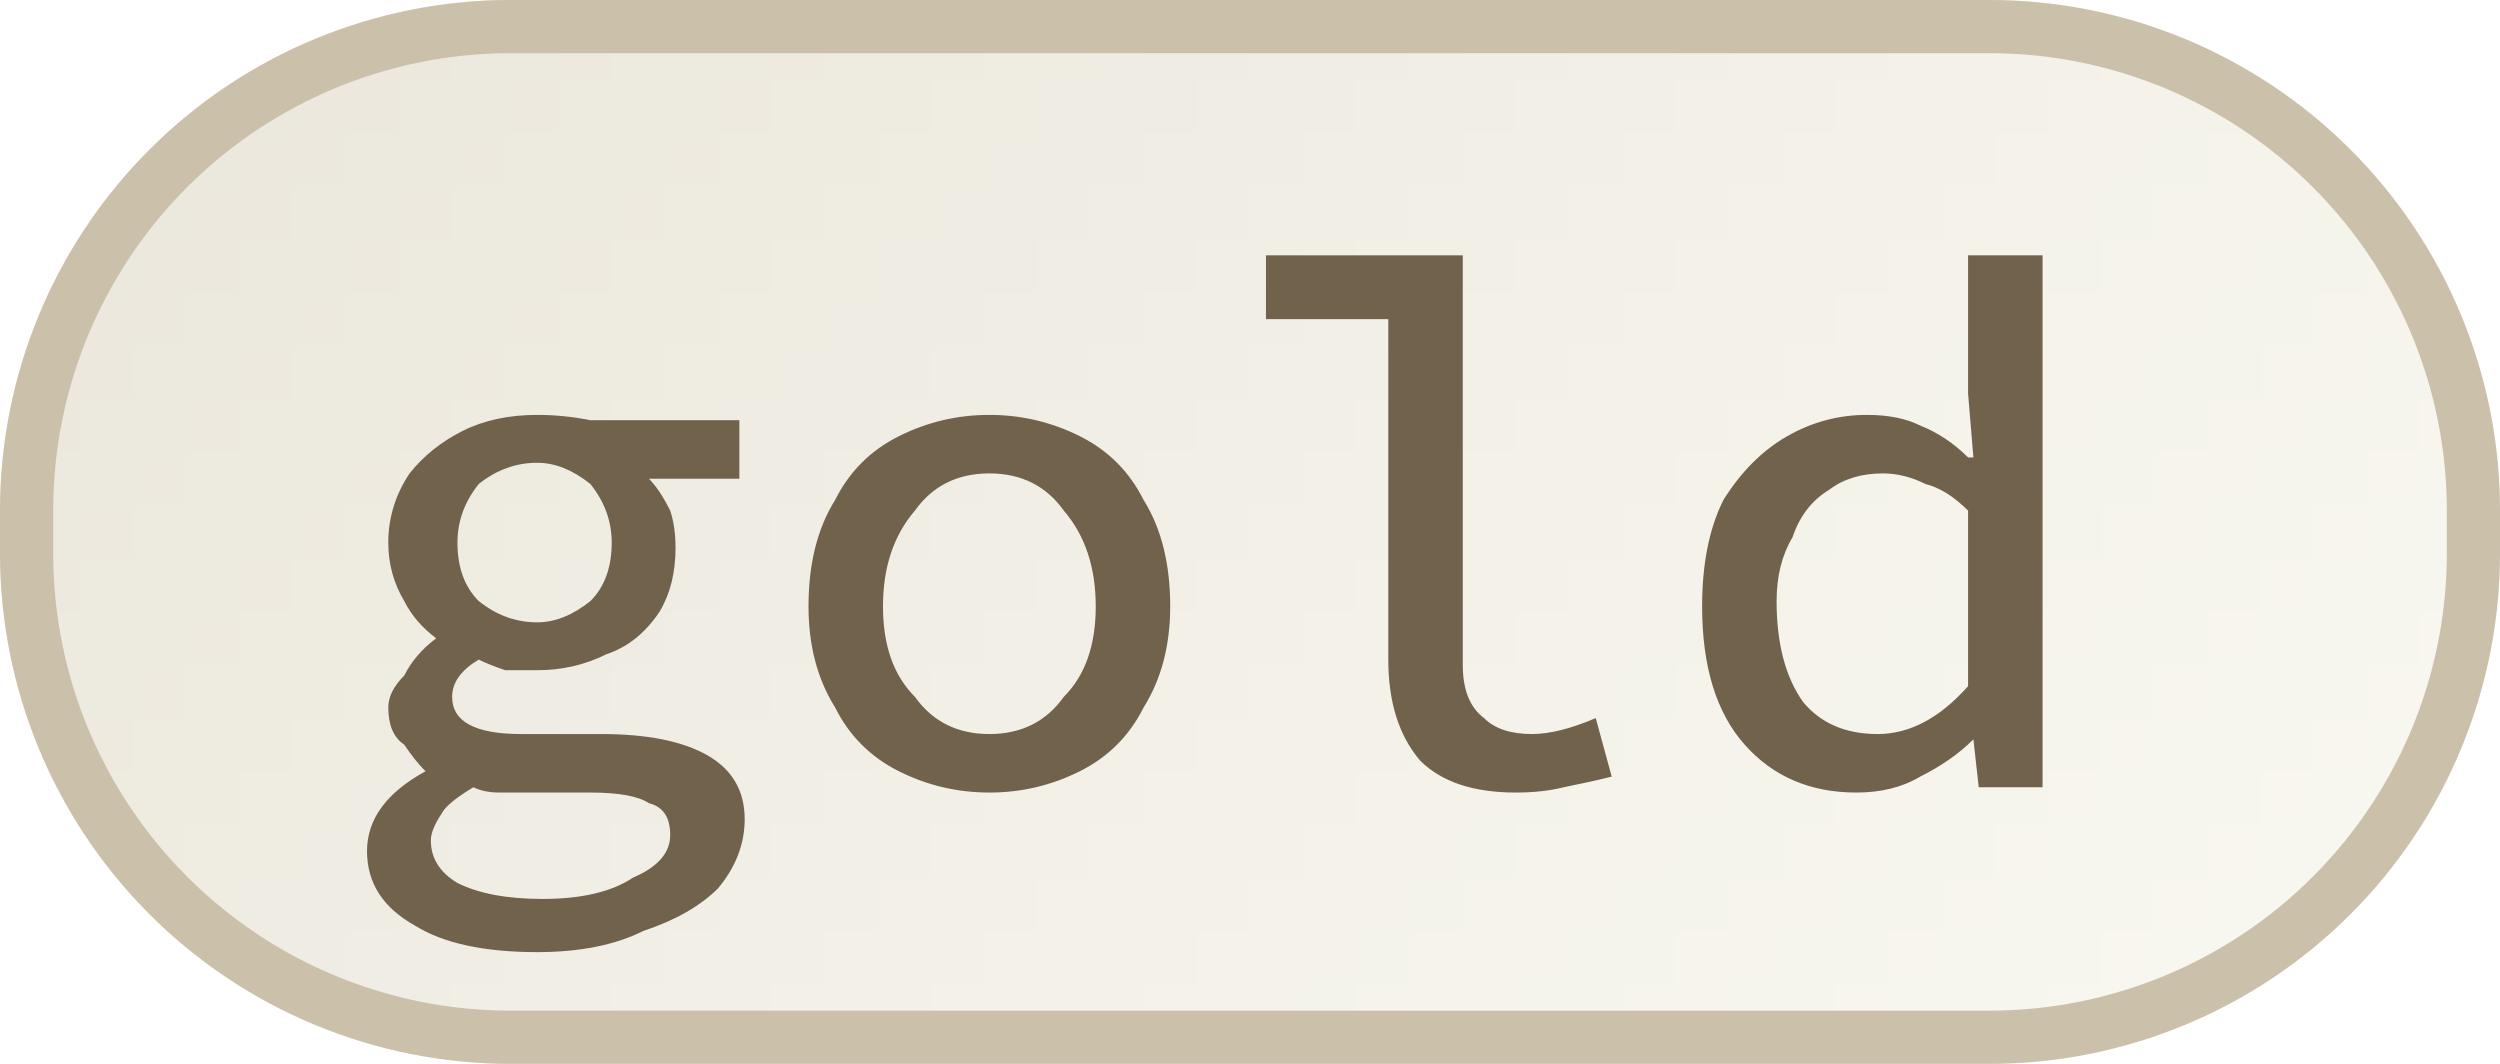<svg width="47" height="20" viewBox="0 0 47 20" xmlns="http://www.w3.org/2000/svg"><defs><pattern id="satori_pattern_id_0" x="0" y="0" width="1" height="1" patternUnits="objectBoundingBox"><linearGradient id="satori_biid_0" x1="0" y1="0" x2="1.207" y2="0.514"><stop offset="0%" stop-color="#eae6db"/><stop offset="50%" stop-color="#f2f0e7"/><stop offset="100%" stop-color="#faf9f2"/></linearGradient><rect x="0" y="0" width="47" height="20" fill="url(#satori_biid_0)"/></pattern><clipPath id="satori_bc-id"><path x="0" y="0" width="47" height="20" d="M9.6,0 h27.8 a9.6,9.6 0 0 1 9.6,9.6 v0.8 a9.6,9.6 0 0 1 -9.6,9.6 h-27.8 a9.6,9.6 0 0 1 -9.6,-9.6 v-0.8 a9.6,9.6 0 0 1 9.6,-9.6"/></clipPath></defs><mask id="satori_om-id"><rect x="1" y="1" width="45" height="18" fill="#fff"/><path width="47" height="20" fill="none" stroke="#000" stroke-width="2" d="M2.812,2.812 A9.6,9.6 0 0 1 9.6,0 h27.8 a9.6,9.6 0 0 1 9.6,9.6 v0.8 a9.6,9.6 0 0 1 -9.6,9.6 h-27.8 a9.6,9.6 0 0 1 -9.6,-9.6 v-0.8 A9.6,9.6 0 0 1 2.812,2.812"/></mask><path x="0" y="0" width="47" height="20" fill="url(#satori_pattern_id_0)" d="M9.6,0 h27.8 a9.6,9.6 0 0 1 9.6,9.6 v0.8 a9.6,9.6 0 0 1 -9.6,9.6 h-27.8 a9.6,9.6 0 0 1 -9.6,-9.6 v-0.8 a9.6,9.6 0 0 1 9.6,-9.6"/><path width="47" height="20" clip-path="url(#satori_bc-id)" fill="none" stroke="#cbc0aa" stroke-width="2" d="M2.812,2.812 A9.6,9.6 0 0 1 9.6,0 h27.8 a9.6,9.6 0 0 1 9.6,9.6 v0.8 a9.6,9.6 0 0 1 -9.6,9.6 h-27.8 a9.6,9.6 0 0 1 -9.6,-9.6 v-0.8 A9.6,9.6 0 0 1 2.812,2.812"/><path fill="#71624b" d="M10.1 17.9L10.1 17.9Q8.6 17.9 7.8 17.4Q6.9 16.9 6.9 16.0L6.9 16.0Q6.9 15.1 8.0 14.5L8.0 14.5L8.0 14.5Q7.8 14.3 7.6 14.0Q7.3 13.8 7.3 13.3L7.3 13.3Q7.3 13.0 7.6 12.7Q7.8 12.3 8.2 12.0L8.2 12.0L8.2 12.0Q7.8 11.7 7.6 11.3Q7.3 10.8 7.3 10.2L7.3 10.2Q7.3 9.5 7.7 8.9Q8.1 8.4 8.7 8.1Q9.3 7.8 10.1 7.8L10.1 7.8Q10.6 7.8 11.1 7.9L11.1 7.9L13.9 7.9L13.9 9.0L12.2 9.0Q12.4 9.2 12.6 9.6Q12.7 9.9 12.7 10.3L12.7 10.3Q12.7 11.0 12.4 11.5Q12.0 12.1 11.4 12.3Q10.8 12.6 10.1 12.6L10.1 12.6Q9.8 12.6 9.5 12.6Q9.2 12.5 9.0 12.4L9.0 12.4Q8.5 12.7 8.5 13.1L8.5 13.1Q8.5 13.8 9.8 13.8L9.8 13.8L11.3 13.8Q12.6 13.8 13.3 14.2Q14.0 14.6 14.0 15.4L14.0 15.4Q14.0 16.1 13.5 16.7Q13 17.2 12.1 17.5Q11.3 17.9 10.1 17.9ZM10.1 11.7L10.1 11.7Q10.6 11.7 11.1 11.3Q11.5 10.9 11.5 10.2L11.5 10.2Q11.5 9.6 11.1 9.1Q10.6 8.7 10.1 8.7L10.1 8.7Q9.5 8.7 9.0 9.1Q8.6 9.6 8.6 10.2L8.6 10.2Q8.6 10.9 9.0 11.3Q9.5 11.7 10.1 11.7ZM10.2 16.9L10.2 16.9Q11.3 16.9 11.9 16.5Q12.6 16.2 12.6 15.7L12.6 15.7Q12.6 15.2 12.2 15.1Q11.9 14.9 11.1 14.9L11.1 14.9L9.9 14.9Q9.6 14.9 9.4 14.9Q9.1 14.9 8.9 14.8L8.9 14.8Q8.4 15.1 8.3 15.3Q8.1 15.6 8.1 15.8L8.1 15.8Q8.1 16.3 8.6 16.6Q9.2 16.9 10.2 16.9ZM18.6 14.9L18.6 14.9Q17.7 14.9 16.9 14.5Q16.1 14.1 15.7 13.3Q15.2 12.5 15.2 11.4L15.2 11.4Q15.2 10.2 15.7 9.4Q16.1 8.6 16.9 8.2Q17.7 7.8 18.6 7.8L18.6 7.8Q19.5 7.8 20.3 8.2Q21.1 8.6 21.5 9.4Q22.0 10.2 22.0 11.4L22.0 11.4Q22.0 12.5 21.5 13.3Q21.1 14.1 20.3 14.5Q19.5 14.9 18.6 14.9ZM18.6 13.8L18.6 13.8Q19.5 13.8 20.0 13.1Q20.6 12.5 20.6 11.4L20.6 11.4Q20.6 10.3 20.0 9.6Q19.5 8.9 18.6 8.9L18.6 8.9Q17.7 8.9 17.2 9.6Q16.6 10.3 16.6 11.4L16.6 11.4Q16.6 12.5 17.2 13.1Q17.7 13.8 18.6 13.8ZM28.5 14.9L28.5 14.9Q27.3 14.9 26.7 14.3Q26.1 13.6 26.1 12.4L26.1 12.4L26.1 6.0L23.8 6.0L23.8 4.8L27.5 4.8L27.5 12.5Q27.5 13.2 27.9 13.5Q28.2 13.8 28.8 13.8L28.8 13.8Q29.3 13.8 30.0 13.5L30.0 13.5L30.3 14.6Q29.9 14.7 29.4 14.8Q29.0 14.9 28.5 14.9ZM34.9 14.9L34.9 14.9Q33.6 14.9 32.8 14.0Q32.0 13.1 32.0 11.4L32.0 11.4Q32.0 10.2 32.4 9.4Q32.9 8.6 33.6 8.2Q34.3 7.8 35.1 7.8L35.1 7.8Q35.7 7.8 36.1 8.0Q36.6 8.2 37.0 8.6L37.0 8.6L37.1 8.6L37.0 7.4L37.0 4.8L38.4 4.8L38.4 14.8L37.2 14.8L37.1 13.9L37.1 13.9Q36.7 14.3 36.1 14.6Q35.6 14.9 34.9 14.9ZM35.3 13.8L35.3 13.8Q36.2 13.8 37.0 12.9L37.0 12.9L37.0 9.6Q36.6 9.2 36.2 9.1Q35.8 8.9 35.4 8.9L35.4 8.9Q34.8 8.9 34.4 9.2Q33.9 9.5 33.7 10.1Q33.4 10.6 33.4 11.3L33.4 11.3Q33.4 12.5 33.9 13.2Q34.4 13.8 35.3 13.8Z "/></svg>
